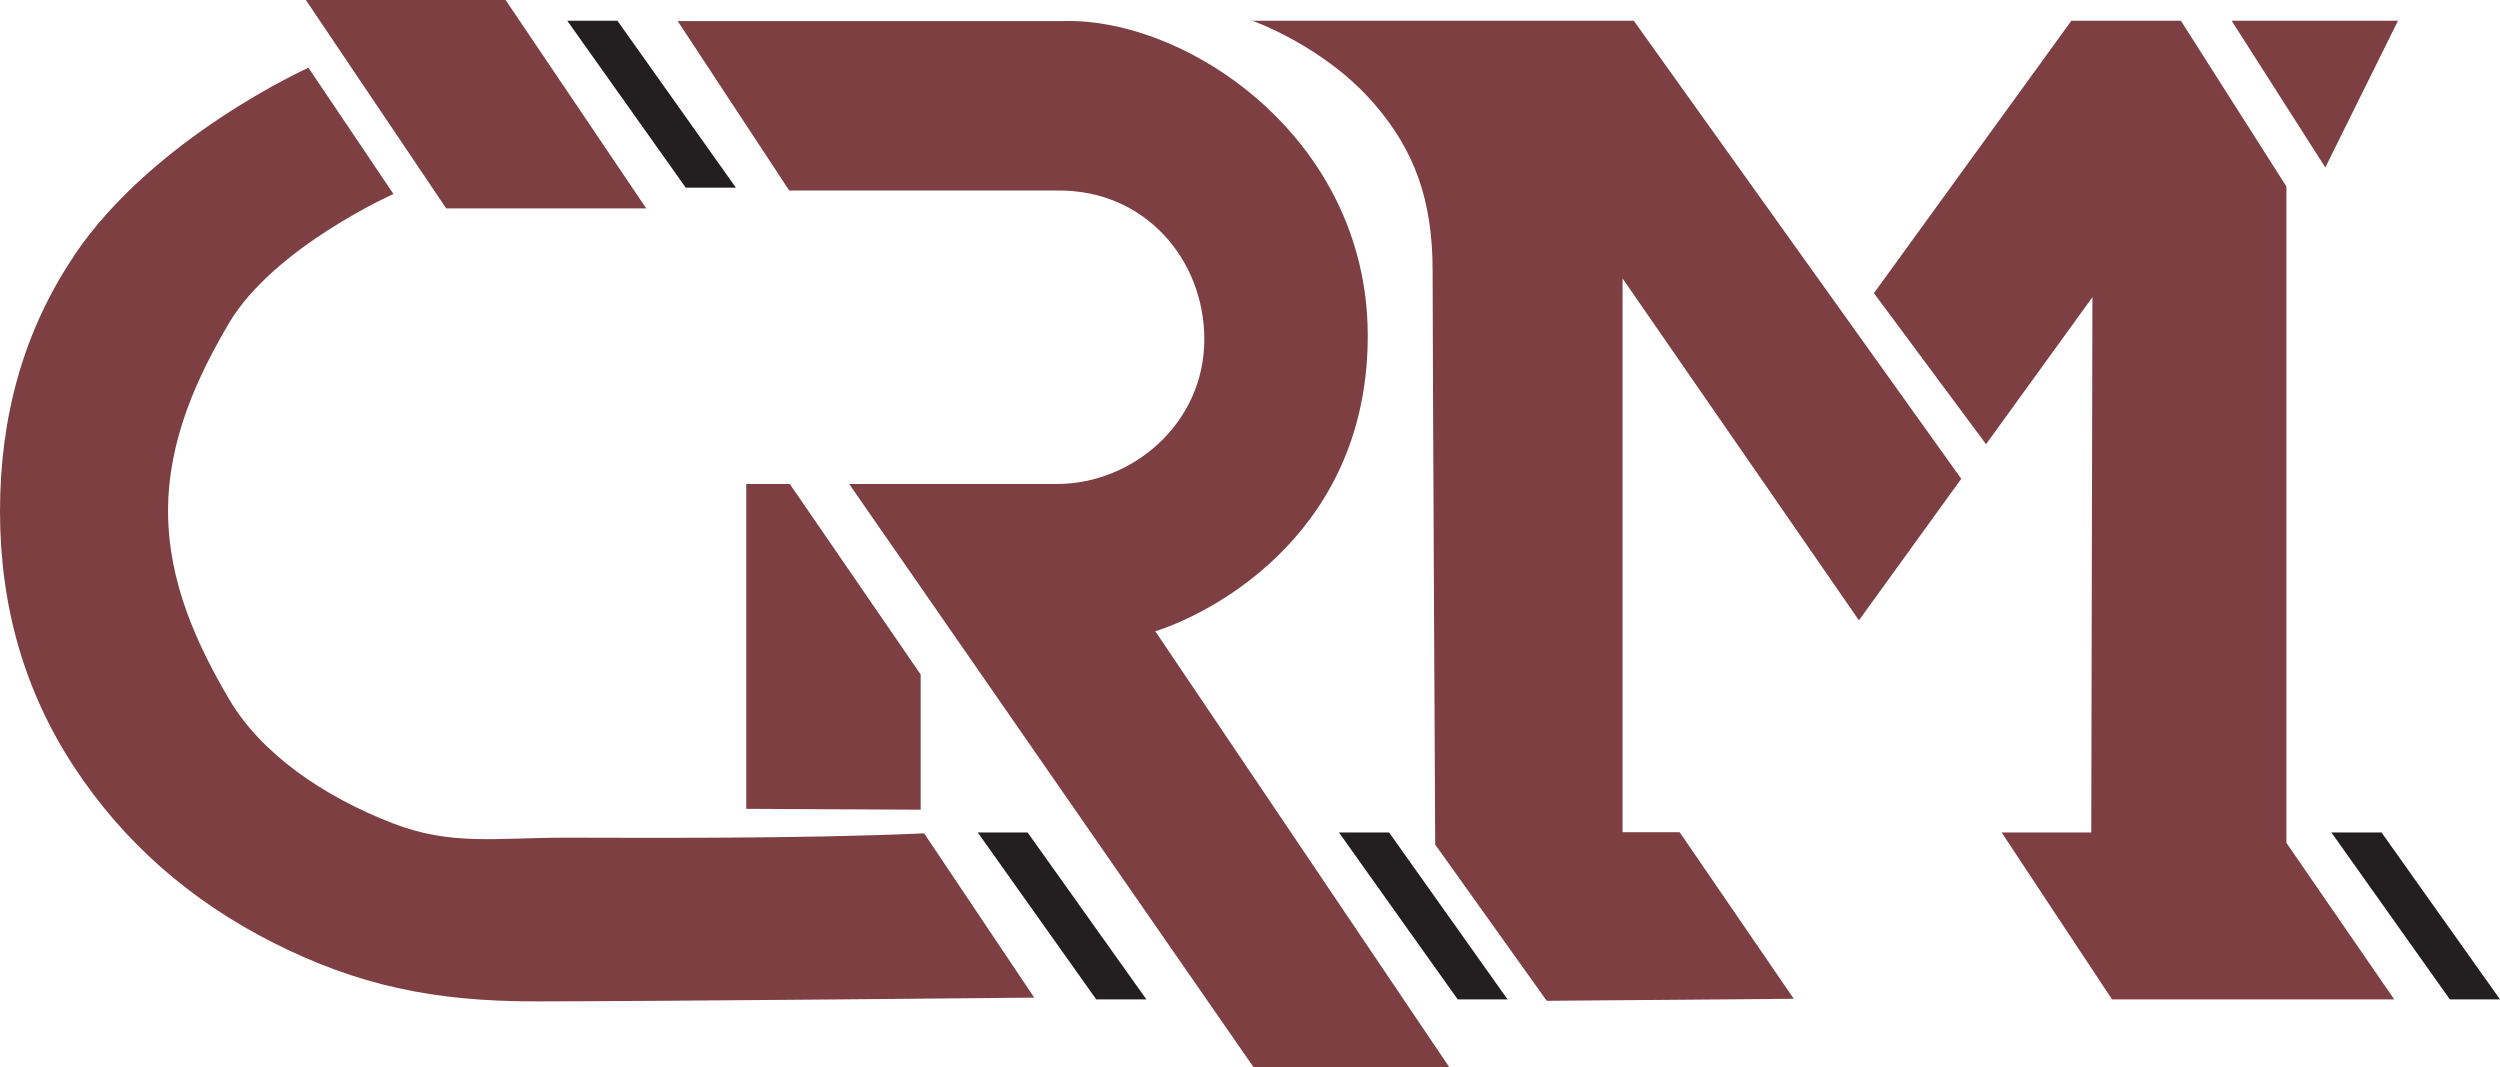 <?xml version="1.0" encoding="UTF-8"?>
<svg id="Layer_2" data-name="Layer 2" xmlns="http://www.w3.org/2000/svg" viewBox="0 0 86.73 37.03">
  <defs>
    <style>
      .cls-1 {
        fill: #231f20;
      }

      .cls-2 {
        fill: #7e3f43;
      }
    </style>
  </defs>
  <g id="uuid-6f33cdde-c173-4cff-bfe4-b5ed14854e75">
    <g>
      <path class="cls-2" d="M2.56,8.88C5.32,4.77,10.7,2.35,10.7,2.35l2.95,4.38s-4.13,1.84-5.7,4.47c-1.1,1.87-2.12,4.05-2.12,6.53s1.02,4.66,2.12,6.53c1.1,1.87,3.24,3.36,5.67,4.3,2.04.79,3.57.5,6.05.5,2.27,0,7.98.05,12.39-.15l3.82,5.7s-13.34.13-17.33.13c-3.52,0-6.14-.56-9.06-2.03-2.91-1.47-5.22-3.51-6.93-6.12-1.71-2.61-2.56-5.56-2.56-8.85s.82-6.26,2.56-8.85h0Z"/>
      <polygon class="cls-1" points="25.53 6.51 23.79 6.51 19.68 .72 21.42 .72 25.53 6.51"/>
      <polygon class="cls-1" points="39.77 34.67 38.03 34.67 33.92 28.88 35.65 28.88 39.77 34.67"/>
      <polygon class="cls-1" points="52.3 34.67 50.57 34.67 46.45 28.88 48.19 28.88 52.3 34.67"/>
      <polygon class="cls-1" points="86.73 34.67 84.99 34.67 80.88 28.88 82.62 28.88 86.73 34.67"/>
      <path class="cls-2" d="M31.94,23.4l-4.54-6.61h-1.51v11.27l6.05.03M29.47,16.79h7.2c2.61,0,5.11-2.09,5.11-5.02,0-2.76-2.06-5.2-5.11-5.16h-9.29s-3.87-5.88-3.87-5.88h13.37c4.3-.12,10.53,4.05,10.57,10.85.04,6.74-5.16,9.61-7.37,10.32l10.21,15.14h-6.79l-14.04-20.25Z"/>
      <path class="cls-2" d="M43.42.72h13.26l11.36,15.89-3.55,4.91-8.2-11.86v19.21h1.98l3.96,5.78-8.57.07-3.87-5.42s-.09-17.49-.09-19.93-.64-4.16-2.01-5.75c-1.75-2.04-4.27-2.91-4.27-2.91h0Z"/>
      <polygon class="cls-2" points="71.86 .72 75.66 .72 79.32 6.47 79.32 29.24 83.06 34.67 73.27 34.67 69.44 28.88 72.55 28.88 72.59 10.31 68.9 15.41 65.01 10.17 71.86 .72"/>
      <polygon class="cls-2" points="77.42 .72 83.19 .72 80.67 5.81 77.42 .72"/>
      <polygon class="cls-2" points="22.42 7.23 15.48 7.23 10.61 0 17.54 0 22.42 7.23"/>
    </g>
  </g>
</svg>
